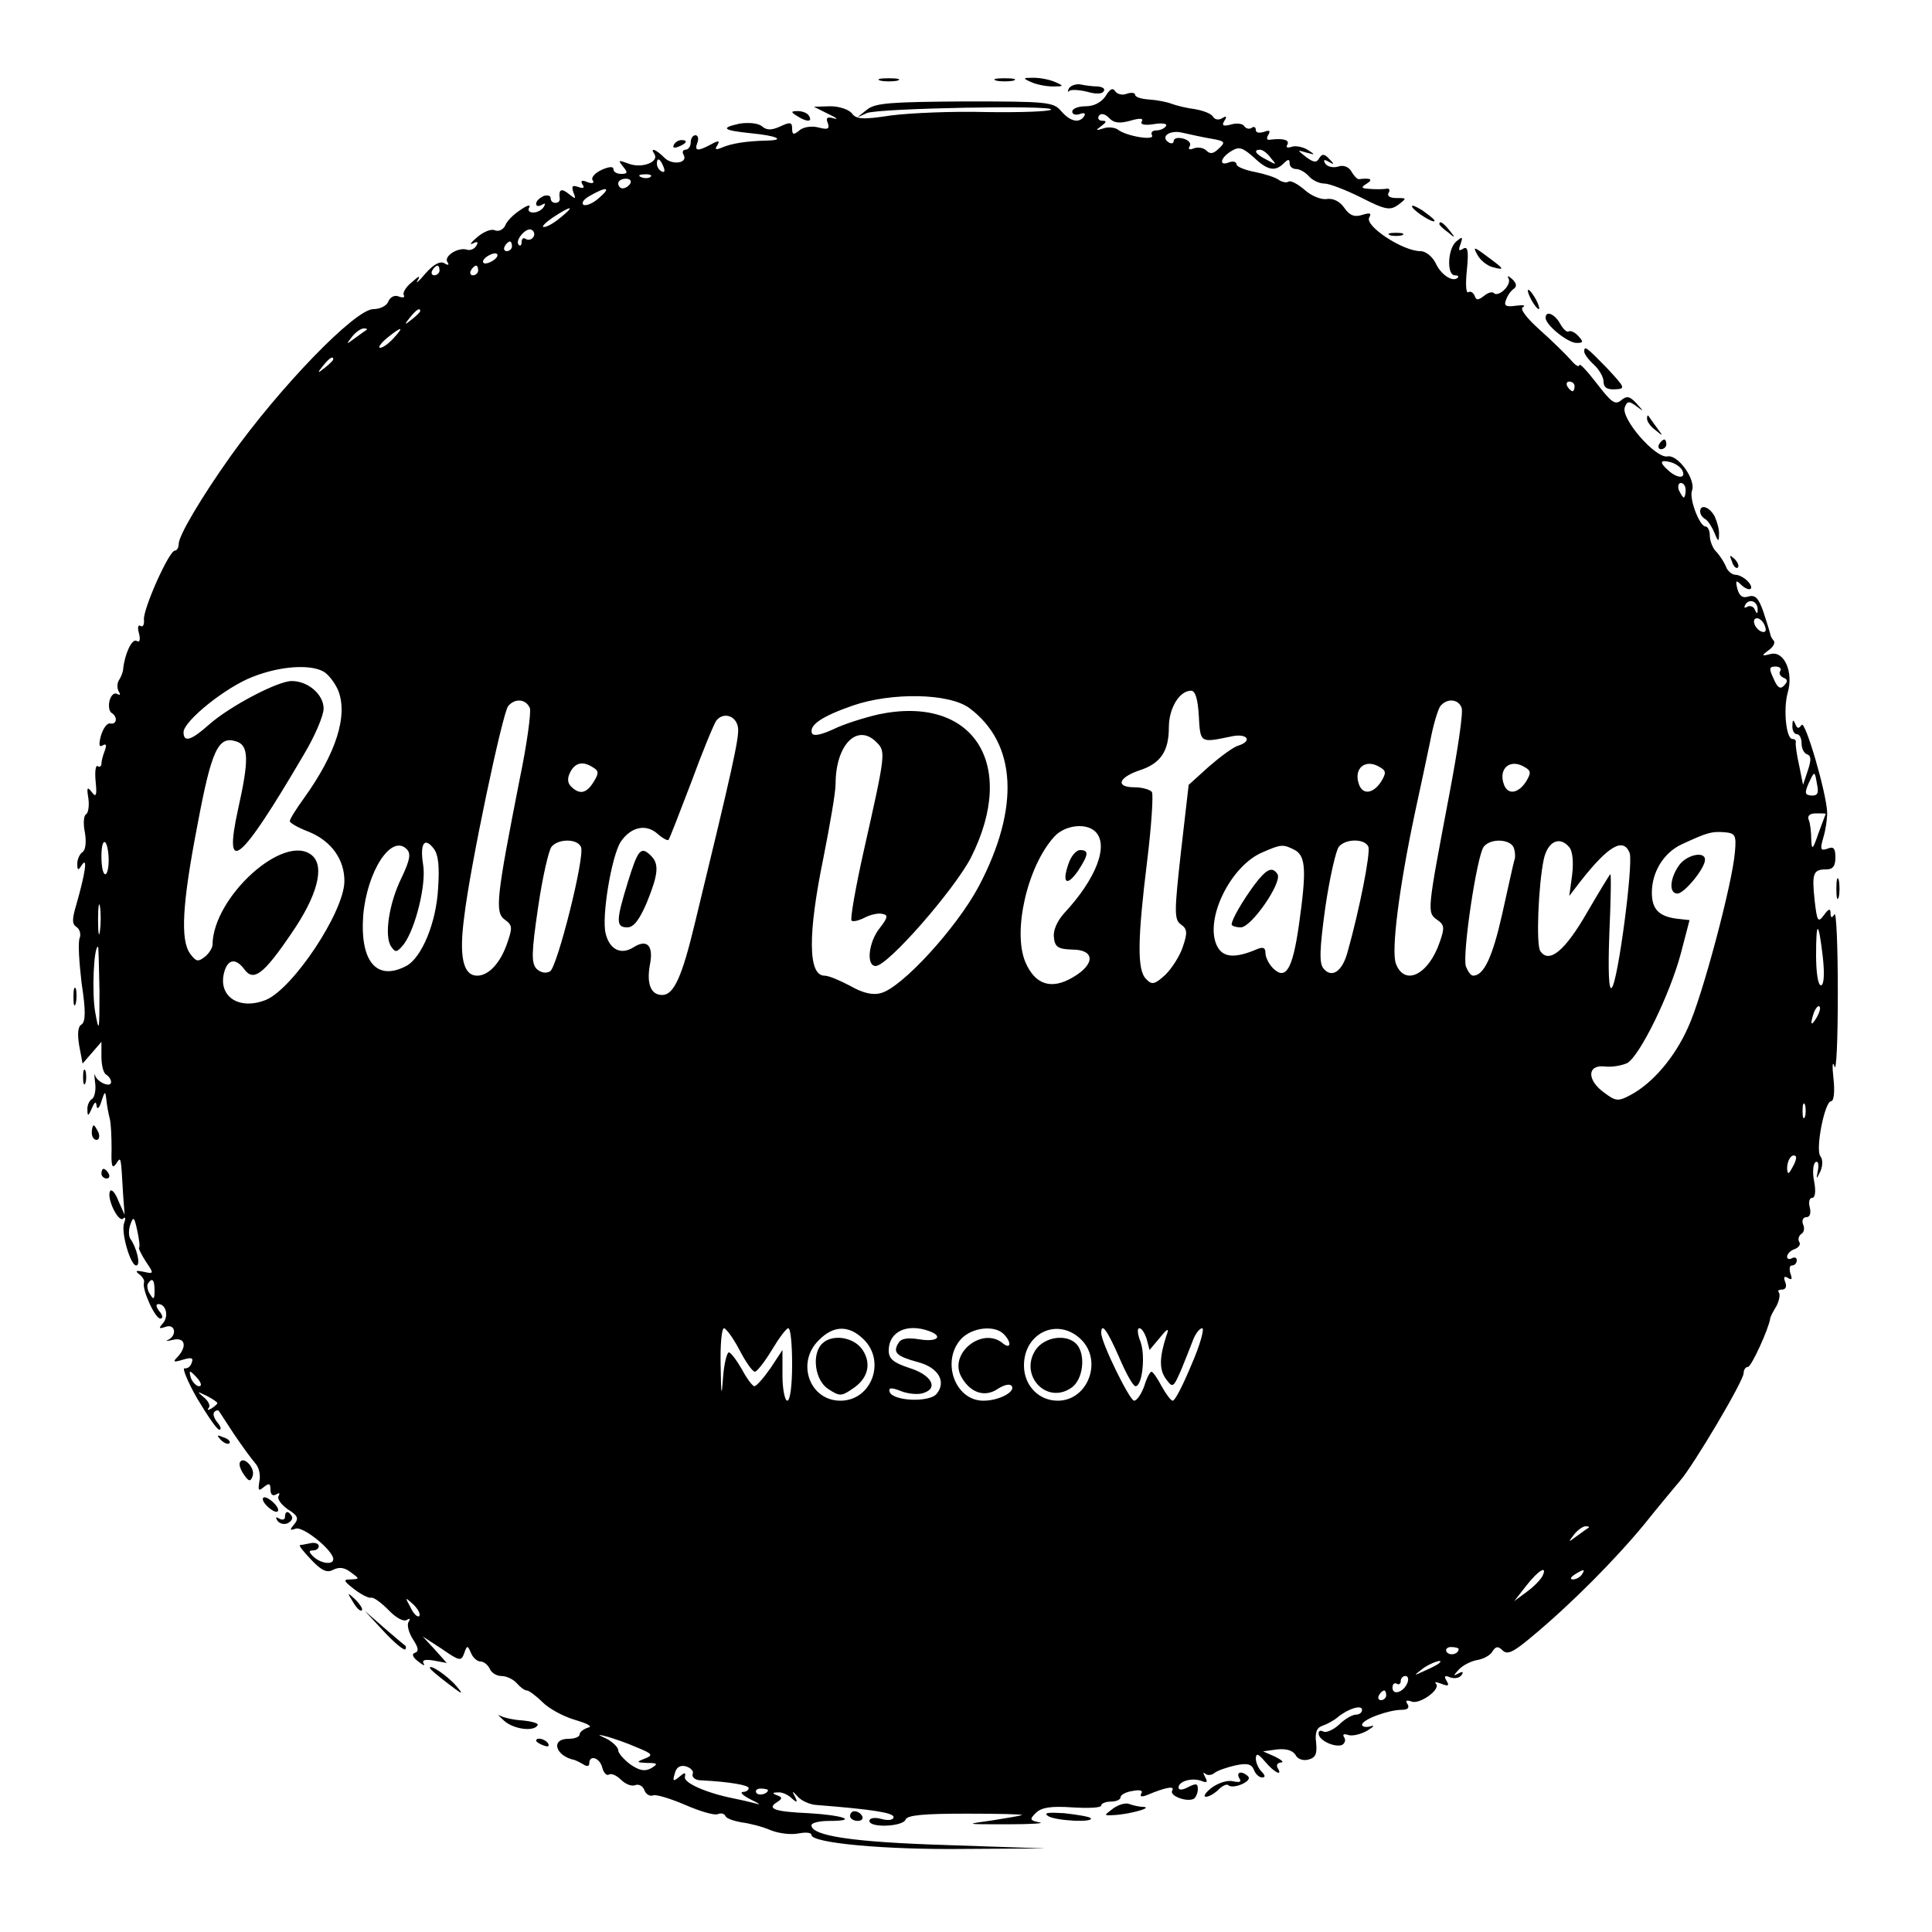 <?xml version="1.0" encoding="UTF-8" standalone="no"?> <svg xmlns="http://www.w3.org/2000/svg" version="1.0" width="400pt" height="400pt" viewBox="0 0 400 400" preserveAspectRatio="xMidYMid meet"><g transform="translate(0,400) scale(0.1,-0.1)" fill="#000000" stroke="none"><path d="M1823 3833 c9 -2 25 -2 35 0 9 3 1 5 -18 5 -19 0 -27 -2 -17 -5z"></path><path d="M2063 3833 c9 -2 25 -2 35 0 9 3 1 5 -18 5 -19 0 -27 -2 -17 -5z"></path><path d="M2135 3830 c11 -5 31 -9 45 -9 23 0 23 1 5 9 -11 5 -31 9 -45 9 -23 0 -23 -1 -5 -9z"></path><path d="M2213 3817 c-3 -7 -3 -9 1 -5 4 3 21 2 37 -2 17 -5 31 -5 34 1 4 5 -2 9 -12 10 -10 0 -26 2 -35 4 -10 2 -21 -2 -25 -8z"></path><path d="M2289 3801 c-9 -13 -24 -21 -41 -21 -16 0 -28 -5 -28 -11 0 -6 7 -8 16 -5 8 3 12 2 9 -4 -10 -16 -29 -12 -48 10 -16 19 -29 20 -199 20 -153 -1 -186 -3 -203 -17 l-20 -16 20 9 c25 10 391 17 381 7 -4 -4 -65 -6 -134 -5 -70 2 -158 -2 -197 -7 -59 -9 -72 -8 -81 4 -6 8 -26 15 -45 15 l-34 -1 30 -15 c17 -8 22 -12 11 -9 -13 4 -17 1 -12 -10 4 -12 0 -14 -19 -9 -15 4 -32 1 -40 -6 -12 -10 -15 -9 -15 4 0 13 -4 14 -25 4 -18 -8 -28 -8 -38 1 -8 6 -27 8 -46 5 -41 -9 -34 -14 25 -20 52 -5 71 -14 33 -15 -44 -1 -74 -6 -93 -14 -14 -6 -17 -5 -11 4 6 10 3 11 -13 2 -28 -15 -35 -14 -28 4 3 8 1 15 -4 15 -6 0 -10 -7 -10 -15 0 -8 -5 -15 -11 -15 -5 0 -7 -5 -4 -10 11 -18 -24 -23 -40 -6 -18 18 -30 21 -20 7 10 -17 -27 -30 -53 -20 -22 8 -23 8 -12 -6 10 -12 10 -15 -4 -15 -9 0 -16 4 -16 10 0 6 -10 5 -25 -2 -13 -6 -22 -16 -18 -21 4 -6 0 -8 -11 -4 -11 5 -15 3 -10 -5 5 -7 2 -9 -9 -5 -12 4 -14 2 -10 -11 6 -15 5 -15 -10 -3 -15 12 -21 9 -18 -11 0 -5 -4 -8 -9 -8 -6 0 -10 4 -10 10 0 5 -7 7 -15 4 -8 -4 -15 -10 -15 -16 0 -5 5 -6 12 -2 7 4 8 3 4 -4 -4 -7 -14 -12 -22 -12 -9 0 -12 5 -8 11 3 6 -5 4 -19 -6 -14 -9 -28 -23 -31 -32 -4 -8 -13 -13 -21 -10 -8 4 -24 -3 -37 -14 -13 -11 -17 -17 -9 -13 10 5 12 3 7 -5 -4 -7 -13 -10 -19 -8 -18 6 -48 -13 -41 -25 5 -7 2 -8 -6 -3 -9 5 -22 -2 -39 -21 -14 -17 -22 -23 -16 -14 6 10 2 9 -12 -4 -13 -10 -20 -23 -17 -27 3 -5 -2 -6 -10 -3 -9 4 -18 -1 -22 -10 -3 -9 -17 -16 -31 -16 -38 0 -194 -162 -296 -305 -61 -86 -107 -164 -107 -181 0 -8 -4 -14 -8 -14 -12 0 -66 -121 -64 -143 1 -10 -2 -16 -7 -13 -5 4 -7 -4 -3 -16 3 -13 1 -19 -5 -15 -10 6 -25 -28 -28 -58 0 -5 -4 -16 -8 -22 -5 -7 -5 -18 -1 -25 4 -6 3 -8 -3 -5 -6 4 -13 -2 -16 -13 -3 -11 -1 -23 4 -26 13 -8 11 -24 -2 -22 -7 2 -15 -9 -20 -25 -5 -19 -4 -25 4 -20 7 4 8 0 4 -11 -4 -10 -7 -22 -7 -27 0 -6 -4 -8 -8 -5 -4 2 -6 -12 -4 -32 3 -29 1 -34 -8 -22 -9 12 -11 10 -7 -13 2 -15 0 -30 -5 -33 -5 -3 -6 -20 -2 -39 3 -19 1 -35 -5 -39 -6 -4 -11 -15 -11 -24 0 -15 2 -15 10 -2 12 17 6 -20 -12 -83 -9 -30 -9 -40 0 -46 7 -4 10 -15 7 -23 -4 -9 -1 -51 4 -94 9 -58 8 -79 0 -85 -8 -4 -9 -20 -5 -44 l7 -37 20 23 19 22 0 -31 c0 -17 4 -34 10 -37 5 -3 10 -10 10 -15 0 -13 -28 -1 -33 13 -2 7 -2 0 0 -15 2 -14 -1 -29 -6 -33 -6 -3 -11 -14 -10 -23 0 -14 2 -13 9 3 6 14 9 16 10 5 1 -8 6 -4 10 10 7 21 8 22 10 5 1 -11 4 -29 7 -40 3 -11 4 -40 4 -65 -1 -33 1 -41 9 -30 11 16 10 20 15 -65 l3 -40 -13 29 c-6 16 -14 25 -17 20 -8 -14 17 -66 27 -57 4 5 6 1 2 -9 -7 -19 13 -88 25 -88 10 0 1 37 -12 55 -4 6 -4 19 0 30 6 17 8 16 14 -12 4 -18 6 -34 4 -36 -2 -1 5 -15 14 -29 17 -25 17 -26 -5 -21 -15 3 -18 2 -9 -5 7 -5 12 -13 10 -18 -4 -14 23 -74 34 -74 6 0 5 7 -2 15 -7 9 -8 15 -2 15 16 0 22 -26 9 -40 -9 -10 -8 -12 6 -7 20 7 24 -18 5 -27 -7 -3 -3 -3 10 0 25 6 30 -13 10 -35 -11 -11 -9 -12 11 -6 17 5 22 4 18 -6 -2 -8 -9 -13 -15 -12 -5 1 6 -27 26 -62 21 -35 41 -65 46 -65 5 0 3 7 -4 15 -7 9 -10 18 -6 22 3 3 7 4 9 2 1 -2 16 -24 32 -49 17 -25 36 -51 43 -59 8 -8 12 -25 9 -38 -3 -19 -2 -21 9 -12 11 9 14 8 14 -5 0 -11 5 -14 12 -10 6 4 8 3 5 -3 -4 -6 5 -18 19 -28 21 -13 23 -19 13 -31 -10 -12 -9 -13 3 -9 15 6 78 -45 78 -63 0 -13 -27 -9 -42 6 -9 9 -9 12 0 12 7 0 12 4 12 9 0 5 -8 8 -17 6 -10 -2 -20 -4 -22 -4 -3 -1 8 -14 24 -31 21 -22 32 -27 45 -20 12 6 23 5 36 -5 19 -14 19 -14 0 -15 -16 0 -15 -3 7 -20 14 -11 30 -19 35 -18 5 2 21 -10 36 -25 15 -16 31 -25 38 -21 7 4 8 3 4 -4 -4 -6 0 -22 9 -36 11 -17 13 -25 4 -28 -7 -2 -5 -9 7 -18 10 -8 15 -10 11 -4 -4 7 3 9 21 6 l27 -5 -25 28 -25 27 40 -26 c36 -25 40 -26 46 -9 6 17 7 17 14 1 4 -10 13 -18 20 -18 7 0 15 -7 19 -15 3 -8 14 -15 24 -15 11 0 25 -7 32 -15 7 -8 16 -15 21 -15 4 0 19 -11 32 -24 14 -14 44 -30 68 -37 27 -8 37 -14 26 -16 -9 -3 -17 -9 -17 -14 0 -5 -10 -9 -23 -9 -38 0 -27 -36 13 -44 3 -1 11 -5 18 -9 7 -5 12 -4 12 2 0 19 22 12 27 -9 3 -11 9 -17 14 -14 5 3 16 -2 25 -11 9 -9 22 -14 29 -11 8 3 16 -2 19 -10 3 -9 12 -14 19 -11 6 2 36 -7 66 -20 30 -13 60 -22 67 -19 7 3 14 1 16 -4 2 -5 17 -10 33 -13 17 -2 44 -9 60 -16 17 -7 42 -10 58 -7 15 3 27 2 27 -3 0 -17 154 -31 318 -29 l167 1 -205 7 c-194 6 -280 19 -280 41 0 5 16 9 37 9 62 0 28 12 -43 16 -69 3 -88 9 -65 23 11 7 11 10 0 14 -11 4 -10 6 2 6 8 1 21 -5 28 -12 11 -10 13 -9 7 3 -7 13 -6 13 6 0 7 -8 24 -16 38 -17 115 -9 160 -16 160 -25 0 -6 -10 -8 -25 -4 -14 4 -25 2 -25 -4 0 -15 70 -12 75 3 4 9 38 12 124 12 66 0 118 -1 117 -3 -2 -1 -30 -6 -62 -11 -58 -8 -57 -8 31 -8 50 0 80 2 67 4 -20 4 -21 6 -7 20 12 11 31 14 75 11 33 -2 60 -1 60 4 0 4 9 8 20 8 11 0 20 4 20 9 0 5 11 11 25 13 15 3 22 1 18 -5 -4 -7 1 -8 13 -3 38 16 57 19 51 9 -7 -11 31 -25 45 -17 4 3 8 12 8 20 0 12 -4 12 -20 4 -11 -6 -20 -7 -20 -1 0 13 27 21 47 14 12 -5 14 -3 8 8 -4 8 -5 11 0 7 4 -4 13 -4 19 1 6 5 26 12 44 16 24 5 33 3 38 -9 3 -9 11 -16 17 -16 7 0 7 4 -1 12 -7 7 -12 19 -12 28 1 11 5 9 19 -7 19 -23 38 -32 26 -13 -3 6 0 10 7 11 7 0 2 5 -12 12 l-25 11 29 4 c19 2 32 -2 38 -11 4 -9 16 -13 27 -10 15 4 18 12 16 34 -3 22 1 32 13 36 9 3 24 11 32 18 22 18 50 26 50 15 0 -6 -6 -10 -13 -10 -7 0 -23 -9 -35 -21 -12 -11 -27 -17 -32 -14 -6 3 -10 2 -10 -4 0 -14 32 -29 48 -24 6 3 9 10 5 16 -4 6 -1 8 8 5 8 -3 26 1 40 9 13 8 16 12 7 9 -10 -3 -18 -1 -18 3 0 11 55 31 82 31 12 0 17 4 12 12 -5 7 -2 9 9 5 17 -6 61 26 50 37 -4 4 1 4 11 0 15 -6 17 -4 11 6 -6 10 -4 12 8 7 9 -3 19 -1 23 5 5 7 2 8 -7 3 -11 -6 -10 -4 1 8 8 9 26 18 38 20 13 2 28 10 32 18 7 11 12 11 21 2 10 -10 23 -3 60 28 82 68 174 161 234 234 31 39 65 79 74 90 27 31 131 206 131 222 0 7 4 13 9 13 7 0 43 79 46 100 0 3 6 15 13 26 6 12 8 24 5 28 -3 3 -1 6 6 6 8 0 11 6 7 16 -4 10 -2 13 6 8 8 -5 9 -2 5 9 -3 10 -2 17 3 17 6 0 10 5 10 11 0 5 -4 7 -10 4 -5 -3 -10 -2 -10 3 0 6 7 13 16 16 8 3 13 10 9 15 -3 5 -1 12 4 16 6 3 8 12 4 20 -3 8 0 15 7 15 7 0 10 8 7 20 -3 11 -1 20 5 20 6 0 8 13 4 34 -4 19 -2 37 3 40 5 3 7 -4 5 -16 -4 -21 -4 -21 5 -3 5 12 5 25 0 31 -11 14 9 114 22 114 6 0 8 20 5 47 -3 27 -2 38 2 25 4 -13 7 55 7 152 0 96 -3 169 -7 163 -5 -8 -8 -8 -8 2 0 11 -4 10 -14 -4 -12 -16 -14 -13 -19 31 -6 56 -3 64 24 64 14 0 19 7 19 25 0 19 -4 23 -16 18 -15 -5 -16 -2 -9 23 5 16 8 39 8 51 -1 40 -46 194 -53 182 -6 -8 -9 -8 -13 2 -4 10 -6 9 -6 -3 -1 -10 4 -18 9 -18 6 0 10 -9 10 -19 0 -11 5 -21 12 -23 8 -3 8 -12 1 -33 l-10 -30 -8 40 c-5 22 -8 43 -7 48 1 4 -2 7 -7 7 -13 0 -19 61 -10 95 13 43 -7 88 -35 81 -19 -5 -20 -4 -4 8 10 7 14 16 10 20 -4 4 -7 11 -7 14 -1 4 -7 24 -14 45 -10 29 -17 36 -31 32 -12 -4 -19 1 -23 16 -4 16 -3 19 6 10 17 -17 31 -13 17 4 -7 8 -19 15 -27 15 -7 0 -17 8 -20 18 -4 9 -13 23 -20 30 -7 7 -13 22 -13 33 0 10 -4 19 -9 19 -12 0 -34 57 -28 74 9 22 -29 76 -51 71 -25 -4 -97 79 -88 102 5 13 9 13 24 2 16 -12 16 -12 0 6 -14 15 -20 16 -32 6 -12 -10 -20 -4 -50 35 -20 26 -36 43 -36 38 -1 -5 -9 0 -18 11 -10 11 -38 39 -64 62 -28 25 -42 44 -35 47 7 4 0 5 -15 3 -20 -3 -25 0 -20 12 3 9 10 19 16 23 7 5 6 11 -3 20 -8 7 -11 8 -8 2 8 -13 -20 -40 -30 -31 -3 4 -13 1 -21 -6 -12 -9 -16 -9 -19 1 -3 6 -8 10 -13 7 -5 -3 -6 18 -3 46 4 40 2 50 -8 44 -9 -6 -10 -3 -5 10 5 15 4 16 -9 5 -18 -15 -20 -70 -3 -70 6 0 9 -2 6 -5 -10 -10 -35 6 -46 31 -7 13 -20 24 -31 24 -37 0 -117 53 -106 70 5 9 1 10 -15 5 -16 -5 -26 -1 -37 15 -9 13 -23 20 -36 18 -12 -2 -33 7 -46 19 -14 12 -29 20 -33 17 -5 -3 -14 -1 -21 4 -7 5 -29 12 -49 16 -21 4 -38 11 -38 16 0 5 -7 7 -15 4 -22 -9 -19 9 4 23 16 10 23 8 46 -12 29 -28 45 -31 63 -13 9 9 12 9 12 0 0 -7 6 -12 14 -12 7 0 19 -7 26 -15 7 -8 21 -15 32 -15 10 0 44 -13 76 -29 51 -26 60 -27 77 -15 18 14 18 14 -4 14 -13 0 -20 4 -16 11 4 6 1 10 -6 8 -8 -1 -23 -1 -34 0 -17 1 -18 3 -5 11 14 9 7 12 -17 9 -3 0 -10 7 -15 16 -6 10 -17 14 -28 10 -10 -3 -22 0 -26 6 -5 8 -3 10 7 4 12 -7 12 -5 1 6 -10 11 -15 11 -21 1 -5 -9 -11 -9 -27 3 -19 15 -19 15 1 9 19 -5 19 -5 2 6 -10 6 -25 9 -33 6 -9 -3 -12 -1 -9 4 6 10 -7 14 -34 11 -8 -2 -10 2 -5 10 5 9 2 10 -9 6 -10 -3 -17 -2 -17 4 0 6 -4 8 -9 4 -5 -3 -12 -1 -15 4 -3 5 -16 7 -28 3 -16 -4 -19 -2 -13 8 6 9 4 11 -5 5 -7 -4 -15 -3 -19 4 -4 6 -20 12 -37 15 -16 2 -37 7 -48 11 -10 4 -31 8 -47 9 -16 1 -29 5 -29 10 0 4 -8 5 -17 2 -9 -4 -20 -1 -24 5 -5 8 -11 5 -20 -10z m51 -51 c20 6 28 5 24 -1 -4 -7 5 -9 25 -6 17 3 29 1 25 -4 -3 -5 -12 -9 -20 -9 -8 0 -12 -4 -9 -10 7 -12 -54 -2 -71 12 -6 4 -20 6 -30 2 -16 -5 -16 -4 -4 5 11 8 12 11 2 11 -7 0 -10 5 -7 10 4 6 12 5 21 -4 10 -11 22 -12 44 -6z m167 -37 c29 -5 31 -7 17 -20 -11 -11 -18 -13 -26 -5 -6 6 -17 8 -26 5 -9 -4 -13 -2 -9 4 4 6 -2 13 -13 16 -11 3 -20 1 -20 -5 0 -5 -5 -6 -10 -3 -19 12 2 27 29 20 14 -3 40 -9 58 -12z m124 -40 c13 -15 12 -15 -8 -4 -24 12 -29 21 -14 21 5 0 15 -7 22 -17z m-1257 -19 c3 -8 2 -12 -4 -9 -6 3 -10 10 -10 16 0 14 7 11 14 -7z m-27 -20 c-3 -3 -12 -4 -19 -1 -8 3 -5 6 6 6 11 1 17 -2 13 -5z m-42 -14 c-3 -5 -10 -10 -16 -10 -5 0 -9 5 -9 10 0 6 7 10 16 10 8 0 12 -4 9 -10z m-65 -30 c-12 -11 -27 -17 -32 -14 -5 4 1 12 14 19 35 20 44 17 18 -5z m-79 -40 c-13 -11 -28 -20 -35 -20 -6 0 3 9 19 20 38 25 47 25 16 0z m-57 -41 c-3 -5 -10 -7 -15 -4 -5 4 -9 1 -9 -6 0 -7 -3 -9 -6 -6 -9 9 16 38 27 31 5 -3 7 -10 3 -15z m-44 -19 c0 -5 -5 -10 -11 -10 -5 0 -7 5 -4 10 3 6 8 10 11 10 2 0 4 -4 4 -10z m-40 -30 c-8 -5 -17 -7 -19 -4 -3 3 1 9 9 14 8 5 17 7 19 4 3 -3 -1 -9 -9 -14z m-110 -20 c0 -5 -5 -10 -11 -10 -5 0 -7 5 -4 10 3 6 8 10 11 10 2 0 4 -4 4 -10z m80 0 c0 -5 -5 -10 -11 -10 -5 0 -7 5 -4 10 3 6 8 10 11 10 2 0 4 -4 4 -10z m-120 -84 c0 -2 -8 -10 -17 -17 -16 -13 -17 -12 -4 4 13 16 21 21 21 13z m-111 -39 c-2 -1 -13 -9 -24 -17 -19 -14 -19 -14 -6 3 7 9 18 17 24 17 6 0 8 -1 6 -3z m56 -17 c-10 -11 -22 -20 -28 -20 -5 0 1 9 14 20 31 25 37 25 14 0z m-125 -44 c0 -2 -8 -10 -17 -17 -16 -13 -17 -12 -4 4 13 16 21 21 21 13z m2570 -56 c0 -5 -2 -10 -4 -10 -3 0 -8 5 -11 10 -3 6 -1 10 4 10 6 0 11 -4 11 -10z m224 -176 c6 -16 -13 -14 -31 3 -18 16 -16 22 6 16 11 -3 22 -11 25 -19z m6 -39 c0 -8 -2 -15 -4 -15 -2 0 -6 7 -10 15 -3 8 -1 15 4 15 6 0 10 -7 10 -15z m149 -248 c0 -9 -2 -8 -6 1 -2 6 -10 9 -15 6 -7 -4 -8 -2 -4 5 9 13 26 5 25 -12z m15 -33 c4 -10 1 -14 -6 -12 -15 5 -23 28 -10 28 5 0 13 -7 16 -16z m-2985 -94 c10 -5 24 -23 31 -39 21 -52 -4 -131 -71 -224 -16 -22 -29 -43 -29 -47 0 -4 18 -14 39 -22 47 -19 75 -58 74 -104 -2 -64 -106 -220 -162 -244 -57 -23 -102 8 -86 60 8 25 24 26 41 3 19 -26 40 -10 97 74 54 78 70 139 43 162 -57 48 -205 -86 -206 -185 0 -6 -7 -18 -16 -25 -14 -11 -18 -10 -30 6 -21 28 -17 103 15 268 29 155 43 184 80 172 26 -8 27 -37 4 -140 -31 -141 3 -114 135 111 23 38 42 82 42 97 0 29 -32 57 -66 57 -29 0 -128 -52 -171 -90 -37 -33 -53 -38 -53 -16 0 23 88 94 144 115 56 22 117 26 145 11z m3017 1 c-4 -5 0 -11 6 -14 9 -3 10 -8 2 -16 -8 -9 -14 -5 -22 14 -10 21 -9 25 4 25 8 0 13 -4 10 -9z m-1204 -93 c3 -57 3 -56 66 -43 34 8 47 -9 15 -19 -10 -3 -37 -23 -60 -43 l-42 -38 -16 -139 c-14 -125 -14 -140 0 -150 13 -9 14 -17 4 -46 -6 -19 -23 -45 -36 -58 -22 -20 -28 -22 -40 -9 -19 18 -18 82 2 244 9 73 13 137 10 143 -3 5 -20 10 -36 10 -40 0 -34 20 10 35 44 14 61 40 61 89 0 40 22 76 46 76 9 0 14 -18 16 -52z m-475 16 c98 -73 105 -206 20 -368 -46 -87 -160 -211 -203 -222 -17 -5 -38 0 -64 15 -21 11 -44 21 -53 21 -34 0 -35 85 -2 245 13 66 25 134 25 152 0 81 45 127 85 86 19 -19 19 -22 -27 -226 -17 -76 -28 -140 -25 -143 3 -3 15 0 27 6 11 6 28 10 36 8 13 -2 13 -7 -5 -30 -23 -29 -28 -78 -8 -78 25 0 162 157 197 224 98 194 5 338 -191 297 -30 -7 -72 -20 -94 -31 -24 -11 -41 -15 -44 -8 -6 17 21 35 84 57 81 28 200 26 242 -5z m-910 0 c3 -8 -6 -75 -21 -147 -48 -244 -52 -276 -31 -291 16 -11 16 -17 6 -46 -14 -43 -39 -70 -63 -70 -29 0 -38 39 -27 121 12 104 79 421 91 437 14 17 37 15 45 -4z m1929 1 c4 -9 -8 -88 -25 -178 -46 -243 -47 -246 -26 -261 16 -11 16 -17 6 -46 -23 -68 -73 -93 -91 -45 -10 27 7 159 39 310 11 50 25 117 32 150 6 33 16 66 21 73 14 17 37 15 44 -3z m-1498 -42 c3 -19 -13 -90 -89 -403 -27 -113 -44 -150 -68 -150 -24 0 -33 24 -25 65 7 38 -7 51 -34 34 -26 -17 -50 -5 -58 28 -9 34 12 160 31 190 21 31 52 38 76 17 10 -9 21 -15 23 -13 2 2 23 56 47 119 23 63 47 121 52 128 15 19 42 10 45 -15z m-300 -82 c12 -7 12 -12 1 -30 -15 -24 -29 -27 -47 -9 -7 7 -8 17 -1 30 10 19 26 23 47 9z m1630 0 c12 -7 12 -12 1 -30 -16 -24 -37 -27 -45 -6 -13 34 13 56 44 36z m300 0 c12 -7 12 -12 1 -30 -16 -24 -37 -27 -45 -6 -13 34 13 56 44 36z m604 -35 c4 -18 1 -24 -12 -23 -13 1 -14 5 -6 24 13 28 13 28 18 -1z m18 -61 c0 0 -7 -18 -15 -40 -12 -35 -14 -36 -15 -13 0 14 -2 33 -5 40 -4 9 2 14 15 14 11 0 20 0 20 -1z m-1512 -37 c28 -28 2 -97 -65 -169 -15 -17 -23 -36 -21 -50 2 -20 9 -24 38 -25 47 0 48 -30 2 -57 -45 -27 -79 -16 -99 31 -27 63 4 199 60 260 22 24 66 29 85 10z m1324 -42 c-5 -64 -68 -301 -97 -363 -28 -63 -74 -116 -119 -140 -26 -14 -31 -13 -55 5 -36 26 -35 58 1 54 15 -2 36 2 47 7 26 15 88 141 111 227 l18 69 -27 3 c-37 5 -51 20 -51 54 0 43 25 83 62 100 52 24 61 27 88 25 23 -2 25 -6 22 -41z m-3367 -17 c0 -16 -3 -29 -7 -29 -5 0 -8 17 -8 37 0 20 3 33 8 29 4 -4 7 -21 7 -37z m682 -59 c-4 -71 -34 -143 -66 -160 -61 -32 -96 9 -89 105 8 91 58 169 90 137 9 -9 7 -22 -10 -58 -27 -54 -37 -123 -22 -144 9 -13 12 -12 26 5 24 32 47 124 40 165 -7 44 3 58 22 33 10 -13 12 -38 9 -83z m296 86 c8 -21 -49 -247 -64 -257 -9 -5 -19 -3 -28 5 -11 12 -11 32 3 127 9 62 22 119 28 126 14 17 54 17 61 -1z m1630 1 c5 -13 -19 -133 -43 -218 -11 -41 -33 -55 -50 -34 -9 11 -8 40 4 127 9 61 22 118 28 125 14 17 54 17 61 0z m301 -2 c3 -8 4 -21 1 -27 -2 -7 -13 -57 -25 -111 -20 -89 -38 -127 -60 -127 -5 0 -11 9 -15 19 -8 25 23 231 37 248 14 18 55 16 62 -2z m115 1 c7 -8 9 -31 6 -57 l-6 -44 23 30 c58 74 89 92 102 59 8 -21 -24 -266 -37 -279 -6 -7 -8 33 -5 113 3 67 4 122 2 122 -1 0 -23 -36 -48 -79 -46 -80 -79 -107 -97 -80 -9 13 -4 136 7 189 8 38 33 50 53 26z m-568 -6 c23 -13 24 -44 8 -157 -13 -90 -27 -113 -53 -88 -9 9 -16 23 -16 32 0 11 -5 13 -17 8 -47 -20 -72 -18 -84 8 -25 55 29 164 94 192 39 17 43 18 68 5z m-2474 -167 c-2 -16 -4 -5 -4 22 0 28 2 40 4 28 2 -13 2 -35 0 -50z m3567 -55 c4 -37 2 -58 -4 -58 -6 0 -10 27 -10 62 0 74 5 73 14 -4z m-3568 -71 c0 -83 -1 -87 -9 -42 -7 40 -3 135 6 135 1 0 2 -42 3 -93z m3555 -54 c-12 -20 -14 -14 -5 12 4 9 9 14 11 11 3 -2 0 -13 -6 -23z m-24 -205 c-3 -7 -5 -2 -5 12 0 14 2 19 5 13 2 -7 2 -19 0 -25z m-26 -105 c-8 -15 -10 -15 -11 -2 0 17 10 32 18 25 2 -3 -1 -13 -7 -23z m-3391 -255 c0 -18 -2 -20 -9 -8 -6 8 -7 18 -5 22 9 14 14 9 14 -14z m1211 -123 c13 -25 27 -45 32 -45 4 0 20 20 35 45 15 25 30 45 34 45 5 0 8 -34 8 -75 0 -43 -4 -75 -10 -75 -5 0 -10 24 -10 52 l0 53 -25 -38 c-14 -20 -29 -37 -33 -37 -4 0 -16 16 -26 35 -11 19 -23 35 -27 35 -4 0 -10 -24 -12 -52 -3 -43 -4 -38 -5 25 -1 42 2 77 7 77 4 0 19 -20 32 -45z m256 23 c48 -45 18 -128 -47 -128 -64 0 -92 79 -45 125 30 31 62 32 92 3z m137 16 c30 -11 16 -23 -20 -17 -25 4 -39 2 -44 -8 -12 -19 -4 -27 40 -39 43 -11 60 -41 39 -66 -15 -18 -90 -15 -97 4 -3 9 3 10 23 2 15 -6 36 -8 47 -4 32 10 16 38 -30 52 -33 11 -42 19 -42 36 0 39 38 57 84 40z m154 -6 c17 -17 15 -33 -2 -19 -42 35 -112 -21 -86 -69 18 -33 48 -44 75 -26 14 9 26 12 30 6 7 -12 -27 -30 -59 -30 -59 0 -88 82 -46 128 23 24 69 29 88 10z m159 -10 c47 -44 16 -128 -47 -128 -40 0 -70 32 -70 73 0 67 69 100 117 55z m80 -38 c14 -33 29 -60 34 -60 14 0 21 64 10 93 -6 15 -7 27 -2 27 5 0 11 -10 15 -22 l6 -23 21 25 c17 21 20 21 14 5 -15 -46 -15 -71 -1 -90 14 -19 15 -19 32 20 9 22 20 50 25 63 5 12 13 22 18 22 5 0 -4 -34 -22 -75 -17 -41 -34 -75 -39 -75 -4 0 -14 14 -23 30 -9 17 -18 30 -21 30 -3 0 -10 -13 -15 -30 -6 -16 -15 -30 -21 -30 -9 0 -68 120 -68 140 0 23 12 7 37 -50z m-1907 -45 c7 -9 8 -15 2 -15 -5 0 -12 7 -16 15 -3 8 -4 15 -2 15 2 0 9 -7 16 -15z m40 -50 c0 -2 -6 -7 -12 -11 -7 -4 -10 -4 -6 1 4 4 0 14 -10 22 -15 13 -15 13 6 3 12 -6 22 -13 22 -15z m2839 -258 c-2 -1 -13 -9 -24 -17 -19 -14 -19 -14 -6 3 7 9 18 17 24 17 6 0 8 -1 6 -3z m-95 -99 c-3 -7 -17 -22 -32 -33 l-27 -20 25 32 c25 32 44 43 34 21z m81 2 c-3 -5 -12 -10 -18 -10 -7 0 -6 4 3 10 19 12 23 12 15 0z m-2407 -86 c-4 -3 -12 5 -18 18 -12 22 -12 22 6 6 10 -10 15 -20 12 -24z m2152 -68 c0 -11 -19 -15 -25 -6 -3 5 1 10 9 10 9 0 16 -2 16 -4z m-41 -30 c-2 -2 -15 -9 -29 -15 -24 -11 -24 -11 -6 3 16 13 49 24 35 12z m-65 -40 c-8 -20 -31 -27 -31 -10 0 7 4 11 9 8 4 -3 8 0 8 5 0 6 4 11 10 11 5 0 7 -6 4 -14z m-44 -26 c0 -5 -5 -10 -11 -10 -5 0 -7 5 -4 10 3 6 8 10 11 10 2 0 4 -4 4 -10z m-1551 -108 c32 -13 34 -16 16 -23 -18 -7 -18 -8 5 -9 22 0 23 -2 8 -11 -13 -7 -24 -5 -43 8 -13 10 -25 23 -25 29 0 6 -10 16 -22 23 -23 11 -23 11 1 5 13 -4 40 -13 60 -22z m115 -55 c-2 -7 6 -13 18 -13 59 -3 98 -10 98 -16 0 -5 -6 -8 -12 -8 -7 -1 1 -8 17 -16 17 -8 21 -12 10 -8 -11 3 -33 8 -48 11 -55 11 -102 32 -99 44 2 10 0 10 -12 0 -12 -10 -14 -9 -9 7 3 13 11 18 23 15 10 -3 17 -10 14 -16z m156 -33 c0 -8 -19 -13 -24 -6 -3 5 1 9 9 9 8 0 15 -2 15 -3z"></path><path d="M1300 2174 c-25 -81 -25 -94 -1 -94 13 0 25 16 40 51 24 59 26 80 9 97 -21 21 -27 14 -48 -54z"></path><path d="M2212 2211 c-14 -40 -3 -47 20 -14 22 34 23 43 4 43 -8 0 -19 -13 -24 -29z"></path><path d="M3476 2208 c-19 -27 -21 -58 -3 -58 14 0 57 52 57 70 0 19 -39 10 -54 -12z"></path><path d="M2597 2168 c-25 -34 -47 -72 -47 -82 0 -3 9 -6 19 -6 22 0 86 93 76 110 -11 17 -23 11 -48 -22z"></path><path d="M1702 1218 c-22 -22 -15 -76 13 -94 23 -15 27 -15 49 0 33 21 41 52 22 81 -18 27 -63 34 -84 13z"></path><path d="M2144 1205 c-34 -52 22 -113 73 -79 26 16 32 71 11 92 -21 21 -66 14 -84 -13z"></path><path d="M1650 3760 c20 -13 33 -13 25 0 -3 6 -14 10 -23 10 -15 0 -15 -2 -2 -10z"></path><path d="M1395 3700 c-3 -6 1 -7 9 -4 18 7 21 14 7 14 -6 0 -13 -4 -16 -10z"></path><path d="M2924 3571 c7 -11 46 -35 46 -28 0 3 -12 12 -26 22 -15 9 -23 12 -20 6z"></path><path d="M2980 3536 c0 -2 8 -10 18 -17 15 -13 16 -12 3 4 -13 16 -21 21 -21 13z"></path><path d="M2878 3513 c6 -2 18 -2 25 0 6 3 1 5 -13 5 -14 0 -19 -2 -12 -5z"></path><path d="M3059 3472 c6 -11 20 -22 31 -25 26 -7 26 -5 -11 22 -28 21 -30 21 -20 3z"></path><path d="M3170 3380 c6 -11 13 -20 16 -20 2 0 0 9 -6 20 -6 11 -13 20 -16 20 -2 0 0 -9 6 -20z"></path><path d="M3200 3342 c0 -15 46 -52 64 -52 14 0 15 2 4 14 -7 8 -16 12 -20 10 -4 -3 -12 5 -18 16 -11 20 -30 28 -30 12z"></path><path d="M3280 3272 c0 -5 9 -17 20 -27 11 -10 20 -26 20 -35 0 -12 7 -17 24 -16 22 1 21 3 -17 44 -43 44 -47 47 -47 34z"></path><path d="M3410 3133 c0 -6 8 -17 18 -24 16 -13 16 -13 2 6 -8 11 -16 22 -17 24 -2 2 -3 0 -3 -6z"></path><path d="M3435 3080 c-3 -5 -1 -10 4 -10 6 0 11 5 11 10 0 6 -2 10 -4 10 -3 0 -8 -4 -11 -10z"></path><path d="M3520 2941 c0 -6 5 -13 11 -16 6 -4 14 -17 19 -29 7 -18 9 -18 9 -3 1 10 -4 27 -9 38 -11 20 -30 26 -30 10z"></path><path d="M3586 2837 c3 -10 9 -15 12 -12 3 3 0 11 -7 18 -10 9 -11 8 -5 -6z"></path><path d="M3802 2160 c0 -19 2 -27 5 -17 2 9 2 25 0 35 -3 9 -5 1 -5 -18z"></path><path d="M152 1935 c0 -16 2 -22 5 -12 2 9 2 23 0 30 -3 6 -5 -1 -5 -18z"></path><path d="M172 1770 c0 -14 2 -19 5 -12 2 6 2 18 0 25 -3 6 -5 1 -5 -13z"></path><path d="M190 1655 c0 -8 4 -15 10 -15 5 0 7 7 4 15 -4 8 -8 15 -10 15 -2 0 -4 -7 -4 -15z"></path><path d="M210 1570 c0 -5 5 -10 11 -10 5 0 7 5 4 10 -3 6 -8 10 -11 10 -2 0 -4 -4 -4 -10z"></path><path d="M457 1019 c7 -7 15 -10 18 -7 3 3 -2 9 -12 12 -14 6 -15 5 -6 -5z"></path><path d="M497 973 c-3 -5 1 -16 8 -26 10 -15 14 -15 18 -3 6 16 -18 42 -26 29z"></path><path d="M550 885 c7 -8 17 -15 22 -15 6 0 5 7 -2 15 -7 8 -17 15 -22 15 -6 0 -5 -7 2 -15z"></path><path d="M590 859 c0 -5 -5 -7 -12 -3 -7 4 -8 3 -4 -4 4 -6 13 -9 21 -6 8 4 12 10 9 15 -7 12 -14 11 -14 -2z"></path><path d="M731 683 c7 -12 15 -20 18 -17 3 2 -3 12 -13 22 -17 16 -18 16 -5 -5z"></path><path d="M794 623 c22 -24 42 -40 45 -38 2 3 2 6 0 8 -2 1 -22 18 -44 37 l-40 35 39 -42z"></path><path d="M890 547 c0 -3 17 -17 38 -33 30 -23 33 -24 17 -5 -19 22 -55 46 -55 38z"></path><path d="M1043 438 c19 -18 62 -24 70 -10 3 4 -11 8 -31 10 -19 1 -40 6 -47 10 -6 4 -2 -1 8 -10z"></path><path d="M1110 396 c0 -2 7 -7 16 -10 8 -3 12 -2 9 4 -6 10 -25 14 -25 6z"></path><path d="M2566 318 c5 -7 1 -9 -13 -6 -11 3 -30 -3 -44 -13 -13 -10 -19 -19 -12 -19 6 0 18 7 26 15 8 8 17 12 20 9 9 -9 48 7 42 17 -4 5 -11 9 -16 9 -6 0 -7 -5 -3 -12z"></path><path d="M2305 256 c-20 -15 -20 -15 0 -14 29 1 83 15 63 17 -9 0 -22 3 -30 6 -7 3 -22 -1 -33 -9z"></path><path d="M1760 240 c0 -5 7 -10 16 -10 8 0 12 5 9 10 -3 6 -10 10 -16 10 -5 0 -9 -4 -9 -10z"></path><path d="M2170 240 c16 -10 97 -14 88 -4 -4 3 -28 7 -55 10 -33 2 -43 1 -33 -6z"></path></g></svg> 